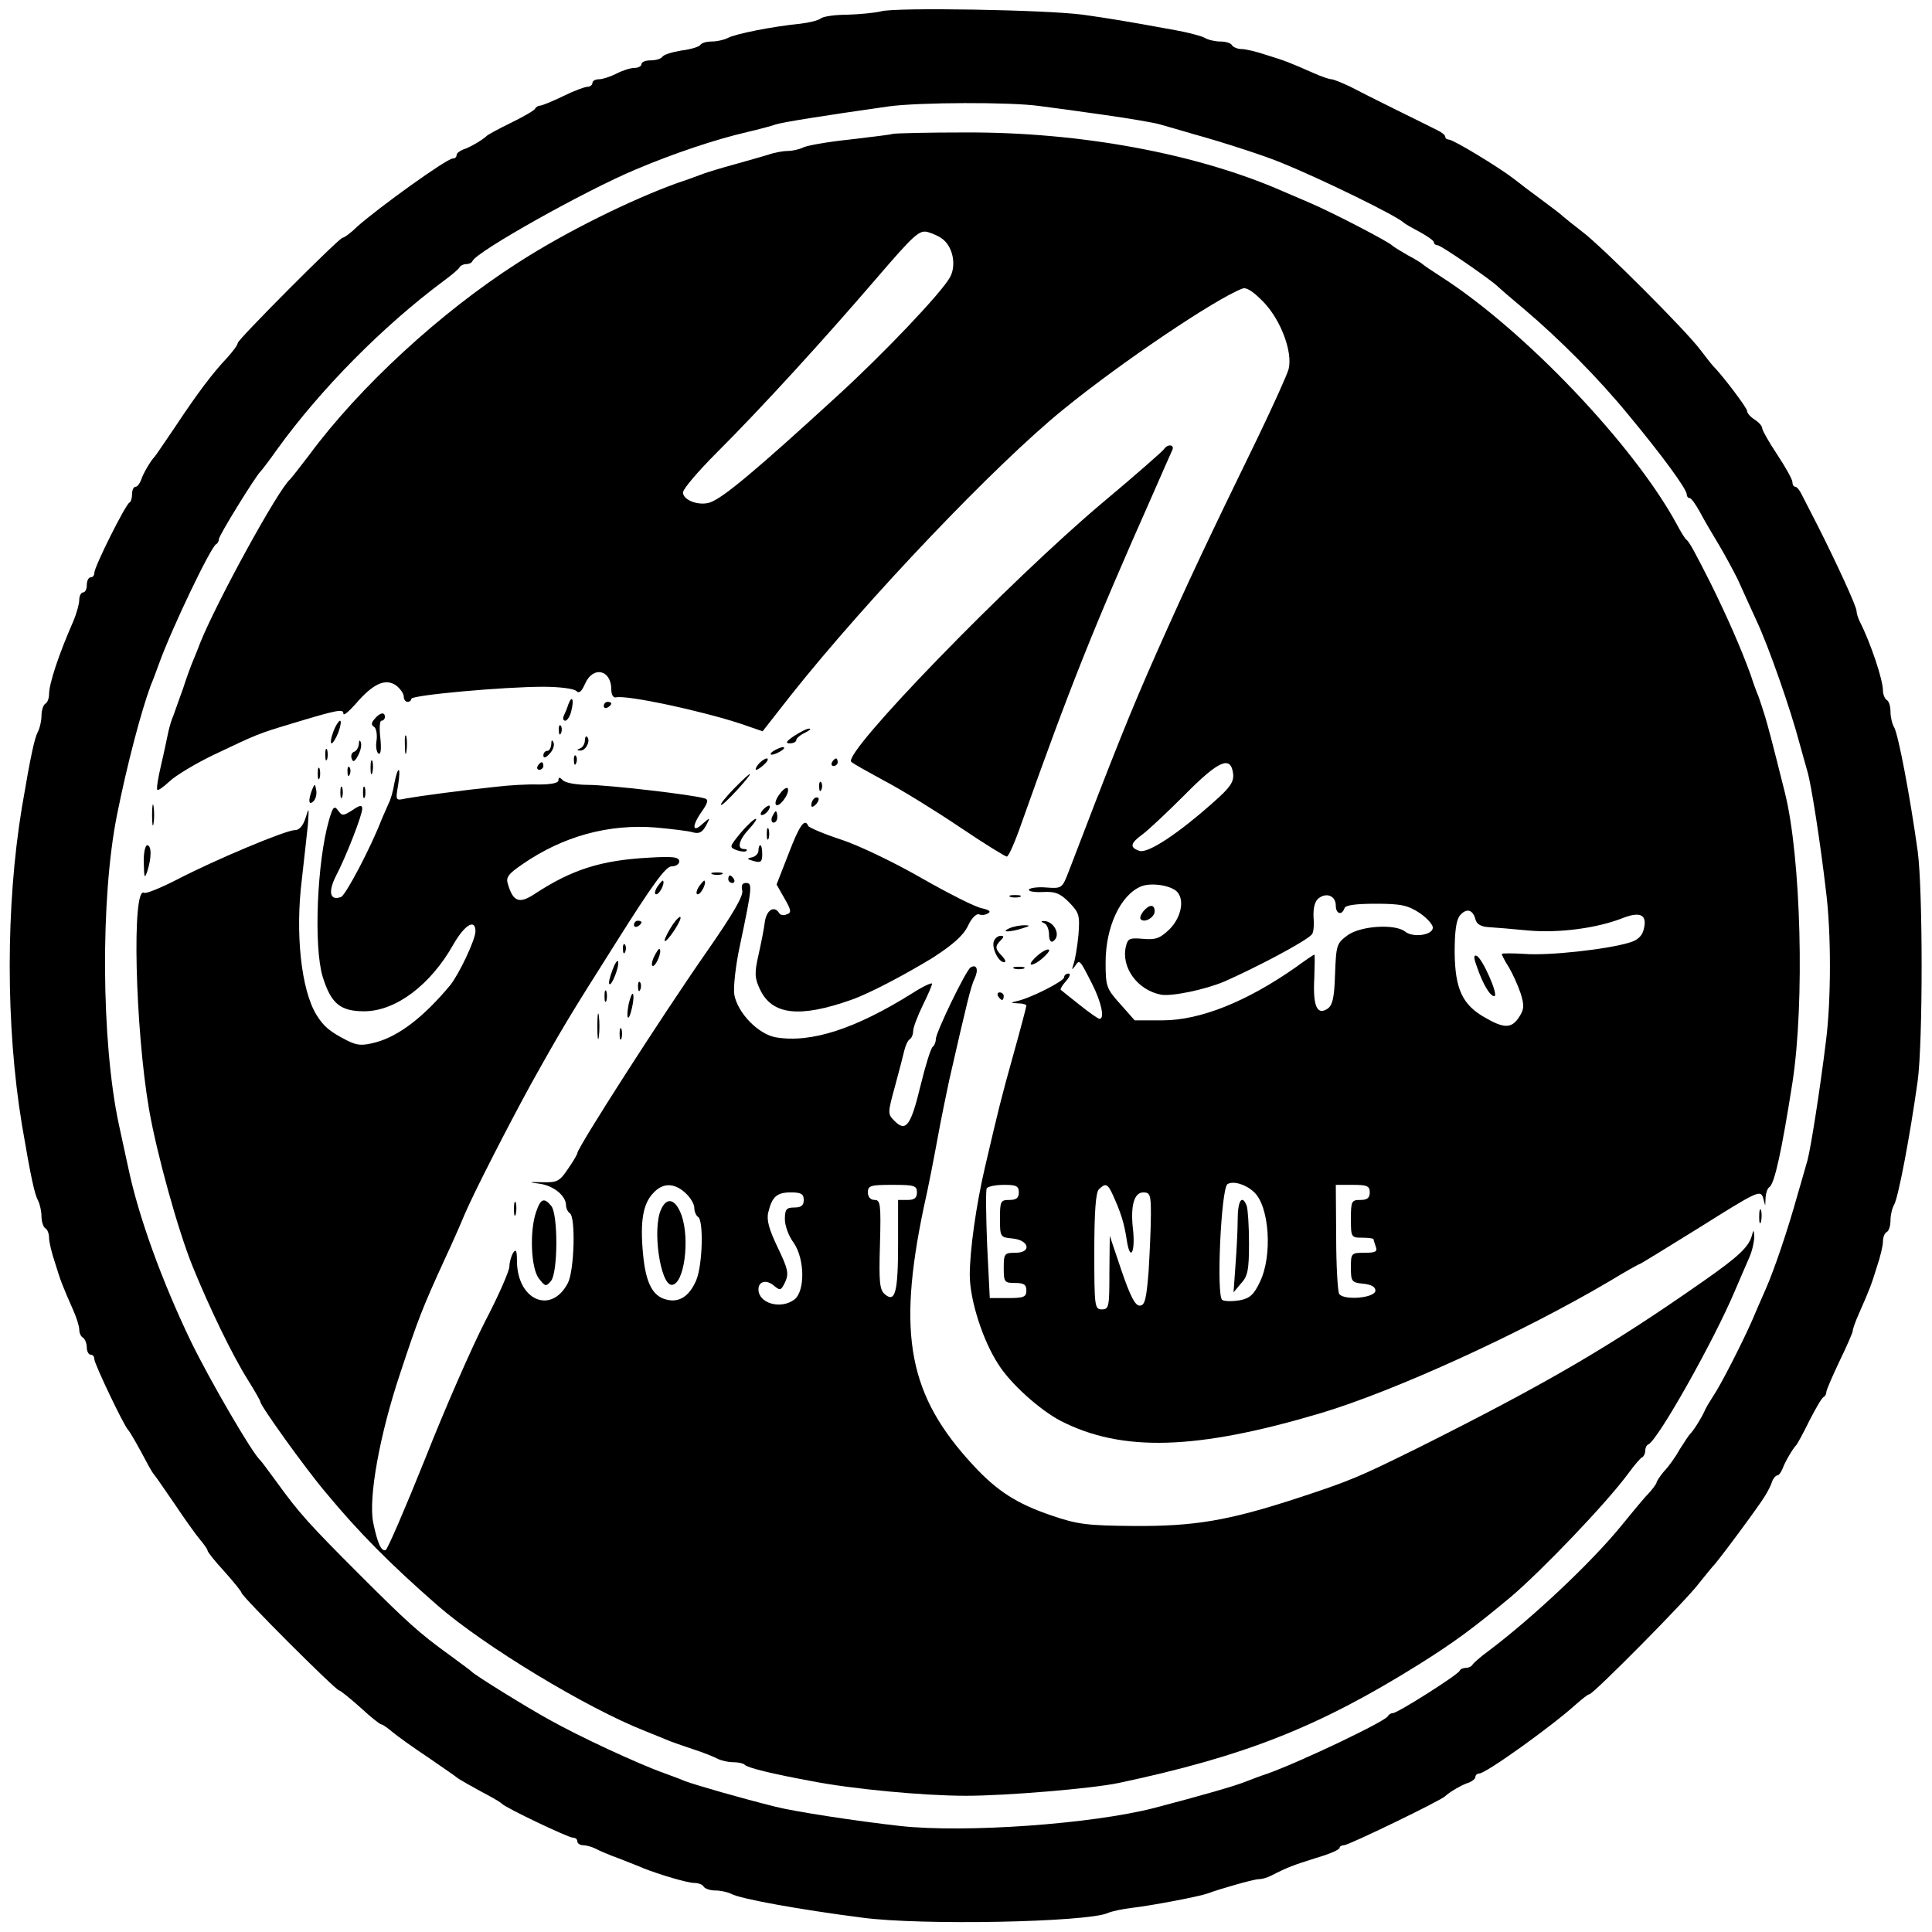<?xml version="1.0" standalone="no"?>
<!DOCTYPE svg PUBLIC "-//W3C//DTD SVG 20010904//EN"
 "http://www.w3.org/TR/2001/REC-SVG-20010904/DTD/svg10.dtd">
<svg version="1.0" xmlns="http://www.w3.org/2000/svg"
 width="512pt" height="512pt" viewBox="0 0 512 512"
 preserveAspectRatio="xMidYMid meet">
<g transform="translate(0,512) scale(0.1,-0.1)"
fill="#000000" stroke="none">
<path d="M2335 5090 c-16 -4 -57 -8 -90 -9 -34 0 -65 -5 -70 -10 -6 -5 -30
-11 -55 -14 -72 -7 -173 -27 -192 -38 -10 -5 -29 -9 -42 -9 -14 0 -27 -4 -30
-9 -3 -5 -26 -12 -51 -15 -24 -4 -47 -11 -50 -17 -4 -5 -17 -9 -31 -9 -13 0
-24 -4 -24 -10 0 -5 -8 -10 -19 -10 -10 0 -32 -7 -47 -15 -16 -8 -37 -15 -46
-15 -10 0 -18 -4 -18 -10 0 -5 -6 -10 -13 -10 -7 0 -37 -11 -65 -25 -29 -14
-56 -25 -61 -25 -5 0 -11 -4 -13 -8 -1 -4 -30 -21 -63 -37 -33 -16 -62 -32
-65 -35 -10 -10 -45 -31 -62 -36 -10 -4 -18 -10 -18 -15 0 -5 -4 -9 -10 -9
-16 0 -198 -131 -255 -182 -16 -16 -33 -28 -37 -28 -9 0 -278 -270 -278 -279
0 -5 -12 -21 -27 -38 -40 -42 -81 -97 -138 -183 -28 -41 -52 -77 -55 -80 -10
-10 -31 -45 -36 -62 -4 -10 -10 -18 -15 -18 -5 0 -9 -9 -9 -19 0 -11 -3 -21
-7 -23 -10 -4 -93 -170 -93 -186 0 -7 -4 -12 -10 -12 -5 0 -10 -9 -10 -20 0
-11 -4 -20 -10 -20 -5 0 -10 -9 -10 -20 0 -10 -7 -36 -16 -57 -39 -89 -64
-165 -64 -193 0 -10 -4 -22 -10 -25 -5 -3 -10 -17 -10 -31 0 -13 -4 -32 -9
-42 -9 -16 -19 -60 -43 -202 -43 -260 -43 -580 0 -840 24 -142 34 -186 43
-202 5 -10 9 -29 9 -42 0 -14 5 -28 10 -31 6 -3 10 -15 10 -25 0 -11 7 -41 16
-67 15 -49 19 -59 48 -125 9 -20 16 -43 16 -51 0 -9 4 -19 10 -22 5 -3 10 -15
10 -26 0 -10 5 -19 10 -19 6 0 10 -5 10 -12 0 -12 79 -178 90 -188 4 -4 24
-38 54 -95 6 -11 13 -22 16 -25 3 -3 26 -37 53 -76 26 -39 56 -81 67 -94 11
-13 20 -26 20 -29 0 -4 20 -29 45 -56 25 -28 45 -53 45 -56 0 -9 250 -259 259
-259 3 0 28 -20 56 -45 27 -25 52 -45 56 -45 3 0 16 -9 29 -20 13 -11 55 -41
94 -67 39 -27 73 -50 76 -53 4 -4 39 -24 95 -54 11 -6 22 -13 25 -16 10 -11
176 -90 188 -90 7 0 12 -4 12 -10 0 -5 7 -10 15 -10 8 0 23 -4 33 -9 9 -5 37
-17 62 -26 25 -10 54 -21 65 -26 43 -17 117 -39 135 -39 10 0 22 -4 25 -10 3
-5 17 -10 31 -10 13 0 32 -4 42 -9 23 -13 183 -42 347 -63 157 -21 594 -12
650 12 11 5 40 11 65 14 52 6 178 30 200 38 35 13 123 38 136 38 8 0 23 4 34
10 43 22 57 27 117 46 35 10 63 22 63 27 0 4 6 7 12 7 12 0 258 119 268 130
10 10 45 31 63 36 9 4 17 10 17 15 0 5 5 9 10 9 18 0 193 126 255 182 17 15
33 28 37 28 10 0 260 252 292 296 17 21 33 41 36 44 8 6 121 158 137 185 7 11
16 28 19 38 3 9 10 17 14 17 4 0 10 8 14 18 6 17 27 53 36 62 3 3 19 32 35 65
17 33 33 61 38 63 4 2 7 8 7 13 0 5 16 42 35 82 19 39 35 76 35 80 0 5 7 25
16 45 29 66 33 76 48 125 9 26 16 56 16 67 0 10 4 22 10 25 6 3 10 17 10 31 0
13 4 32 10 42 11 21 41 177 62 327 14 103 14 507 0 610 -21 150 -51 306 -62
327 -6 10 -10 29 -10 42 0 14 -4 28 -10 31 -5 3 -10 15 -10 25 0 29 -33 127
-61 182 -5 10 -9 23 -9 29 0 12 -53 127 -102 224 -17 33 -36 70 -42 82 -6 13
-14 23 -18 23 -5 0 -8 6 -8 13 0 6 -18 39 -40 72 -22 33 -40 65 -40 70 0 6 -9
16 -20 23 -11 7 -20 17 -20 23 0 8 -65 94 -90 119 -3 3 -18 22 -34 43 -37 50
-263 276 -313 313 -21 16 -43 34 -49 39 -6 6 -32 26 -58 45 -26 19 -59 44 -74
56 -43 33 -161 104 -172 104 -5 0 -10 3 -10 8 0 4 -10 12 -23 18 -12 6 -60 30
-107 53 -47 23 -102 51 -123 62 -22 10 -43 19 -49 19 -5 0 -26 7 -46 16 -66
29 -76 33 -125 48 -26 9 -56 16 -67 16 -10 0 -22 5 -25 10 -3 6 -17 10 -31 10
-13 0 -32 4 -42 10 -9 5 -44 14 -77 20 -137 25 -174 31 -245 41 -96 13 -495
20 -535 9z m420 -251 c33 -4 112 -15 175 -24 63 -9 129 -20 145 -25 17 -5 57
-16 90 -26 73 -20 190 -58 230 -75 111 -45 308 -142 325 -159 3 -3 22 -14 43
-25 20 -11 37 -23 37 -27 0 -5 5 -8 10 -8 9 0 145 -94 160 -110 3 -3 34 -30
70 -60 92 -78 195 -181 276 -280 88 -106 154 -196 154 -210 0 -5 3 -10 8 -10
4 0 16 -17 27 -37 11 -21 34 -60 51 -88 16 -27 38 -68 49 -90 10 -22 32 -71
50 -110 32 -68 90 -234 114 -325 7 -25 16 -58 21 -75 10 -34 34 -187 49 -316
14 -109 14 -289 0 -398 -16 -130 -40 -282 -49 -316 -5 -16 -16 -57 -26 -90
-26 -94 -62 -200 -85 -252 -12 -27 -28 -64 -36 -83 -25 -57 -84 -173 -103
-200 -9 -14 -20 -32 -23 -40 -8 -18 -30 -53 -38 -60 -3 -3 -15 -21 -27 -40
-11 -20 -30 -47 -42 -59 -11 -13 -20 -27 -20 -30 0 -3 -12 -20 -28 -36 -15
-17 -44 -52 -65 -78 -79 -97 -235 -244 -352 -332 -22 -16 -41 -33 -43 -37 -2
-4 -10 -8 -17 -8 -7 0 -15 -3 -17 -8 -4 -10 -164 -112 -177 -112 -5 0 -11 -4
-13 -8 -5 -13 -227 -119 -318 -152 -19 -6 -44 -16 -55 -20 -28 -12 -123 -39
-245 -71 -166 -43 -503 -67 -675 -48 -116 13 -279 38 -330 51 -92 23 -207 56
-240 68 -11 5 -36 14 -55 21 -70 25 -225 97 -305 142 -55 30 -199 119 -205
127 -3 3 -30 23 -60 45 -79 57 -111 86 -240 215 -129 129 -158 161 -215 240
-22 30 -42 57 -45 60 -20 16 -135 214 -184 315 -77 160 -139 331 -166 460 -5
22 -16 74 -25 115 -47 219 -49 601 -5 820 27 135 64 275 90 345 5 11 14 36 21
55 32 90 138 312 152 318 4 2 7 8 7 13 0 10 98 168 110 179 3 3 24 30 45 60
115 159 279 325 440 445 22 16 42 33 43 37 2 4 10 8 17 8 7 0 15 3 17 8 10 25
301 188 433 243 104 44 213 80 295 99 30 7 64 16 75 20 18 6 124 23 300 48 79
11 324 12 400 1z"/>
<path d="M2365 4765 c-5 -2 -57 -8 -115 -15 -58 -6 -113 -16 -122 -21 -10 -5
-28 -9 -40 -9 -12 0 -35 -4 -52 -10 -17 -5 -58 -17 -91 -26 -33 -9 -69 -20
-80 -24 -11 -4 -42 -16 -70 -25 -122 -44 -295 -129 -422 -211 -205 -131 -420
-329 -553 -509 -25 -33 -48 -62 -51 -65 -32 -27 -197 -329 -239 -435 -4 -11
-12 -31 -18 -45 -6 -14 -18 -47 -27 -75 -10 -27 -21 -59 -25 -70 -5 -11 -11
-31 -14 -45 -3 -14 -11 -53 -19 -87 -8 -34 -13 -64 -10 -66 2 -3 17 8 33 23
16 15 69 47 117 70 116 55 115 55 208 83 119 36 135 39 135 26 0 -7 14 5 32
25 46 54 79 69 107 50 11 -8 21 -22 21 -30 0 -8 5 -14 10 -14 6 0 10 4 10 8 0
10 246 32 350 32 42 0 81 -5 87 -11 8 -8 14 -2 24 20 21 47 69 36 69 -16 0
-14 5 -23 13 -21 31 6 223 -35 330 -70 l58 -20 76 97 c202 254 542 611 721
756 152 124 403 293 474 320 11 5 30 -8 58 -37 45 -48 76 -131 65 -176 -4 -15
-41 -97 -82 -182 -133 -273 -184 -381 -268 -570 -70 -158 -111 -261 -233 -580
-17 -44 -18 -45 -59 -42 -22 2 -43 -1 -46 -5 -3 -5 13 -8 35 -7 34 2 47 -3 71
-27 27 -28 29 -34 25 -87 -3 -31 -9 -66 -13 -77 -5 -16 -5 -17 4 -5 12 18 12
18 45 -47 25 -49 34 -93 20 -93 -4 0 -28 17 -53 37 -25 20 -48 38 -50 40 -2 1
4 12 14 23 10 11 13 20 7 20 -7 0 -12 -5 -12 -10 0 -10 -88 -55 -125 -63 -18
-4 -18 -5 3 -6 12 0 22 -3 22 -6 0 -3 -15 -60 -34 -128 -34 -122 -38 -139 -75
-297 -24 -102 -41 -223 -41 -289 0 -65 34 -173 76 -237 32 -51 109 -120 164
-149 163 -84 361 -78 690 20 197 59 534 213 766 350 41 25 77 45 79 45 2 0 75
45 162 99 148 93 158 98 165 78 l6 -22 1 22 c1 12 5 24 10 27 14 9 33 98 61
276 33 212 23 599 -20 770 -35 140 -43 169 -52 200 -6 19 -14 44 -18 55 -5 11
-14 36 -20 55 -26 72 -64 158 -106 243 -43 85 -57 111 -65 117 -4 3 -15 21
-25 40 -113 209 -403 514 -624 656 -25 16 -47 31 -50 34 -3 3 -21 14 -40 24
-19 11 -37 22 -40 25 -9 10 -157 87 -220 114 -19 8 -51 22 -70 30 -228 100
-536 157 -840 156 -102 0 -189 -2 -195 -4z m137 -282 c24 -22 32 -67 16 -97
-21 -40 -178 -205 -301 -317 -214 -196 -299 -267 -334 -280 -29 -11 -73 5 -73
26 0 9 40 56 89 105 124 124 285 301 420 458 104 121 117 133 140 127 14 -4
34 -13 43 -22z m766 -1414 c2 -21 -8 -36 -50 -73 -94 -84 -175 -138 -198 -131
-27 9 -25 20 8 44 15 11 65 58 112 105 90 91 122 105 128 55z m-151 -310 c23
-20 15 -68 -17 -101 -26 -25 -37 -29 -71 -26 -35 3 -40 1 -45 -19 -14 -56 30
-117 93 -129 28 -5 116 13 168 35 84 37 213 105 231 124 5 4 7 25 5 46 -1 24
3 42 13 50 21 17 46 7 46 -19 0 -22 16 -27 23 -7 2 8 28 12 83 12 67 0 85 -4
117 -25 20 -14 36 -32 34 -40 -3 -19 -53 -25 -73 -9 -26 21 -116 16 -152 -9
-30 -22 -31 -26 -34 -104 -2 -65 -7 -83 -21 -92 -27 -17 -38 9 -34 82 1 34 2
62 0 62 -2 0 -24 -15 -50 -34 -130 -91 -253 -140 -352 -140 l-74 0 -38 43
c-37 41 -39 47 -39 111 0 93 39 178 94 201 25 10 73 4 93 -12z m793 -75 c3
-13 15 -20 35 -21 17 -1 64 -5 106 -9 81 -7 182 6 252 34 45 17 63 7 53 -31
-4 -17 -16 -29 -38 -35 -59 -18 -214 -35 -277 -30 -33 2 -61 2 -61 0 0 -3 8
-19 19 -36 10 -17 24 -48 31 -69 10 -32 9 -42 -4 -62 -20 -31 -40 -31 -90 -2
-61 34 -80 77 -81 173 0 55 4 86 14 98 17 20 34 16 41 -10z m-588 -722 c42
-36 51 -169 17 -239 -16 -34 -27 -44 -54 -49 -19 -3 -39 -3 -46 1 -16 11 -3
296 14 307 15 9 47 0 69 -20z m-622 -2 c0 -15 -7 -20 -25 -20 -23 0 -25 -3
-25 -49 0 -49 1 -50 32 -53 46 -4 53 -38 9 -38 -29 0 -31 -2 -31 -40 0 -38 2
-40 30 -40 23 0 30 -4 30 -20 0 -17 -7 -20 -48 -20 l-49 0 -7 141 c-3 77 -4
145 -1 150 4 5 24 9 46 9 32 0 39 -3 39 -20z m247 -2 c23 -50 32 -78 39 -124
9 -61 24 -32 16 33 -6 59 4 93 28 93 18 0 20 -7 20 -58 0 -33 -3 -100 -6 -150
-6 -76 -10 -92 -24 -92 -12 0 -25 26 -48 93 l-31 92 -1 -97 c0 -91 -1 -98 -20
-98 -19 0 -20 7 -20 153 0 106 4 157 12 165 17 17 23 15 35 -10z m683 2 c0
-15 -7 -20 -25 -20 -23 0 -25 -3 -25 -50 0 -49 1 -50 30 -50 17 0 30 -2 30 -4
0 -2 3 -11 6 -20 5 -13 -1 -16 -30 -16 -35 0 -36 -1 -36 -39 0 -37 2 -40 33
-43 20 -2 32 -8 32 -18 0 -20 -84 -27 -96 -9 -4 7 -8 75 -8 151 l-1 138 45 0
c38 0 45 -3 45 -20z"/>
<path d="M3030 2705 c-7 -9 -10 -18 -7 -21 10 -11 37 5 37 21 0 19 -14 19 -30
0z"/>
<path d="M3914 2558 c16 -47 35 -78 46 -78 13 0 -32 102 -47 107 -8 3 -8 -5 1
-29z"/>
<path d="M3280 1888 c0 -29 -3 -84 -6 -123 l-5 -70 20 24 c18 19 21 37 21 106
0 46 -3 90 -6 99 -12 32 -24 15 -24 -36z"/>
<path d="M3085 3930 c-4 -6 -77 -70 -163 -142 -246 -207 -691 -665 -666 -687
5 -5 45 -27 89 -51 44 -23 133 -78 197 -121 65 -44 122 -79 126 -79 5 0 22 39
39 88 129 363 190 516 348 872 25 58 49 111 52 118 6 14 -13 16 -22 2z"/>
<path d="M1506 3253 c-3 -10 -9 -24 -12 -30 -3 -7 -1 -13 4 -13 5 0 13 12 16
26 8 30 2 44 -8 17z"/>
<path d="M1600 3249 c0 -5 5 -7 10 -4 6 3 10 8 10 11 0 2 -4 4 -10 4 -5 0 -10
-5 -10 -11z"/>
<path d="M993 3215 c-9 -10 -10 -16 -2 -21 6 -3 9 -20 7 -36 -3 -16 0 -32 5
-35 6 -4 8 11 5 41 -3 25 -2 46 3 46 5 0 9 5 9 10 0 14 -13 12 -27 -5z"/>
<path d="M883 3180 c-6 -16 -8 -30 -4 -30 3 0 12 14 18 30 6 17 8 30 4 30 -3
0 -12 -13 -18 -30z"/>
<path d="M1481 3184 c0 -11 3 -14 6 -6 3 7 2 16 -1 19 -3 4 -6 -2 -5 -13z"/>
<path d="M2105 3170 c-21 -14 -25 -20 -12 -20 9 0 17 4 17 8 0 5 10 14 23 20
12 6 18 11 12 11 -5 1 -23 -8 -40 -19z"/>
<path d="M1073 3145 c0 -22 2 -30 4 -17 2 12 2 30 0 40 -3 9 -5 -1 -4 -23z"/>
<path d="M1550 3158 c0 -9 -6 -19 -12 -21 -10 -4 -10 -6 0 -6 14 -1 28 26 18
36 -3 4 -6 -1 -6 -9z"/>
<path d="M951 3148 c-1 -9 -6 -18 -12 -20 -7 -2 -10 -11 -7 -18 3 -11 8 -9 17
8 7 13 10 28 7 35 -2 7 -5 5 -5 -5z"/>
<path d="M1461 3148 c-1 -10 -5 -18 -11 -18 -5 0 -10 -5 -10 -12 0 -8 6 -7 16
4 9 9 14 22 11 30 -4 9 -6 7 -6 -4z"/>
<path d="M862 3120 c0 -14 2 -19 5 -12 2 6 2 18 0 25 -3 6 -5 1 -5 -13z"/>
<path d="M2050 3130 c-8 -5 -10 -10 -5 -10 6 0 17 5 25 10 8 5 11 10 5 10 -5
0 -17 -5 -25 -10z"/>
<path d="M1521 3104 c0 -11 3 -14 6 -6 3 7 2 16 -1 19 -3 4 -6 -2 -5 -13z"/>
<path d="M982 3085 c0 -16 2 -22 5 -12 2 9 2 23 0 30 -3 6 -5 -1 -5 -18z"/>
<path d="M2010 3095 c-7 -8 -9 -15 -6 -15 4 0 14 7 22 15 9 8 11 15 6 15 -5 0
-15 -7 -22 -15z"/>
<path d="M2205 3100 c-3 -5 -1 -10 4 -10 6 0 11 5 11 10 0 6 -2 10 -4 10 -3 0
-8 -4 -11 -10z"/>
<path d="M1425 3090 c-3 -5 -1 -10 4 -10 6 0 11 5 11 10 0 6 -2 10 -4 10 -3 0
-8 -4 -11 -10z"/>
<path d="M842 3070 c0 -14 2 -19 5 -12 2 6 2 18 0 25 -3 6 -5 1 -5 -13z"/>
<path d="M921 3074 c0 -11 3 -14 6 -6 3 7 2 16 -1 19 -3 4 -6 -2 -5 -13z"/>
<path d="M1045 3044 c-3 -20 -10 -44 -15 -53 -4 -9 -12 -27 -18 -41 -30 -78
-96 -202 -108 -207 -29 -11 -35 12 -15 53 28 53 71 164 71 181 0 10 -6 10 -26
-4 -24 -15 -27 -16 -38 -1 -10 14 -14 10 -24 -25 -32 -111 -41 -335 -17 -415
22 -71 46 -92 110 -92 83 0 176 69 237 178 30 52 58 68 58 34 0 -22 -43 -113
-67 -143 -70 -84 -135 -134 -196 -151 -38 -10 -50 -9 -78 5 -43 22 -61 36 -80
67 -41 66 -57 217 -39 360 6 52 13 118 16 145 3 46 3 47 -6 18 -7 -22 -17 -33
-29 -33 -24 0 -212 -79 -312 -131 -43 -22 -82 -38 -87 -35 -33 20 -24 -359 13
-574 21 -120 77 -321 115 -415 45 -111 107 -239 147 -302 18 -29 33 -55 33
-58 0 -10 118 -175 173 -240 87 -105 170 -189 297 -300 123 -107 395 -272 551
-333 19 -8 43 -17 54 -22 11 -5 43 -16 70 -25 28 -9 58 -21 67 -26 10 -5 28
-9 41 -9 13 0 27 -3 31 -7 7 -8 73 -24 176 -43 107 -21 297 -39 410 -39 106 0
334 19 405 34 334 71 529 148 795 314 94 59 143 95 245 180 82 70 251 246 310
326 16 22 33 42 37 43 4 2 8 10 8 17 0 7 3 15 8 17 25 10 175 277 230 408 13
30 30 70 38 88 8 18 13 43 13 55 -1 18 -2 19 -6 4 -8 -31 -34 -56 -130 -123
-247 -173 -414 -270 -753 -440 -160 -79 -181 -88 -321 -134 -184 -60 -273 -75
-434 -74 -124 1 -149 4 -219 28 -91 31 -143 64 -206 132 -172 185 -203 345
-132 684 12 52 28 136 37 185 9 50 23 117 30 150 47 206 58 252 68 272 11 24
5 39 -11 29 -12 -7 -92 -172 -92 -190 0 -8 -4 -17 -8 -20 -5 -3 -19 -48 -32
-101 -26 -108 -39 -126 -69 -96 -19 19 -19 20 1 93 11 40 22 83 25 96 3 12 9
25 14 28 5 3 9 13 9 22 0 9 12 40 25 67 14 28 25 54 25 58 0 4 -24 -7 -52 -25
-150 -94 -268 -133 -362 -117 -46 8 -101 64 -110 113 -3 17 3 76 15 131 33
156 33 165 16 165 -10 0 -13 -6 -10 -20 4 -13 -25 -63 -94 -162 -120 -172
-343 -520 -343 -534 0 -3 -11 -22 -25 -42 -22 -33 -29 -36 -67 -35 -38 1 -39
0 -8 -4 37 -5 70 -32 70 -57 0 -8 5 -18 10 -21 16 -10 12 -152 -5 -185 -44
-85 -135 -46 -135 59 0 27 -3 32 -10 21 -5 -8 -10 -25 -10 -36 0 -12 -29 -78
-64 -145 -35 -68 -107 -232 -159 -364 -53 -132 -100 -241 -105 -243 -12 -4
-22 20 -33 73 -13 66 17 233 72 397 47 142 58 171 119 304 16 34 39 86 51 115
26 61 117 238 175 344 83 149 103 182 227 378 97 154 132 202 147 201 11 0 20
6 20 13 0 12 -16 14 -82 10 -125 -7 -202 -31 -301 -96 -41 -27 -57 -21 -71 26
-6 18 1 27 39 53 107 74 228 107 353 97 42 -4 87 -9 99 -13 16 -4 24 0 34 18
12 23 12 23 -10 4 -27 -25 -28 -4 0 35 15 22 17 30 7 33 -31 10 -258 36 -309
36 -30 0 -60 5 -67 12 -9 9 -12 9 -12 0 0 -7 -19 -11 -53 -11 -29 1 -79 -2
-112 -6 -88 -9 -206 -25 -239 -31 -28 -6 -28 -6 -21 35 8 51 0 55 -10 5z m772
-1086 c13 -12 23 -29 23 -39 0 -10 5 -21 10 -24 15 -9 12 -128 -5 -168 -18
-42 -45 -60 -79 -51 -37 9 -55 45 -62 122 -8 85 0 132 27 160 25 28 56 28 86
0z m613 2 c0 -15 -7 -20 -25 -20 l-25 0 0 -117 c0 -129 -8 -156 -35 -133 -14
12 -16 32 -13 132 3 107 1 118 -14 118 -11 0 -18 8 -18 20 0 18 7 20 65 20 58
0 65 -2 65 -20z m-300 -20 c0 -15 -7 -20 -25 -20 -21 0 -25 -5 -25 -31 0 -17
10 -45 23 -62 30 -43 31 -129 2 -151 -36 -27 -95 -10 -95 27 0 22 22 27 42 9
16 -13 18 -12 29 11 10 22 7 35 -20 91 -23 48 -30 73 -25 93 10 42 23 53 60
53 27 0 34 -4 34 -20z"/>
<path d="M1752 1915 c-24 -51 -2 -200 28 -200 33 0 49 120 26 185 -16 43 -39
49 -54 15z"/>
<path d="M1945 3030 c-21 -22 -37 -41 -34 -43 2 -2 21 16 43 40 49 54 43 56
-9 3z"/>
<path d="M2171 3034 c0 -11 3 -14 6 -6 3 7 2 16 -1 19 -3 4 -6 -2 -5 -13z"/>
<path d="M827 3027 c-11 -29 -9 -43 4 -30 6 6 9 19 7 29 -3 18 -4 18 -11 1z"/>
<path d="M902 3020 c0 -14 2 -19 5 -12 2 6 2 18 0 25 -3 6 -5 1 -5 -13z"/>
<path d="M962 3020 c0 -14 2 -19 5 -12 2 6 2 18 0 25 -3 6 -5 1 -5 -13z"/>
<path d="M2068 3018 c-10 -12 -15 -25 -12 -30 7 -11 37 28 32 42 -2 5 -11 0
-20 -12z"/>
<path d="M2157 3003 c-4 -3 -7 -11 -7 -17 0 -6 5 -5 12 2 6 6 9 14 7 17 -3 3
-9 2 -12 -2z"/>
<path d="M403 2960 c0 -25 2 -35 4 -22 2 12 2 32 0 45 -2 12 -4 2 -4 -23z"/>
<path d="M2022 2974 c-7 -8 -8 -14 -3 -14 10 0 25 19 20 25 -2 1 -10 -3 -17
-11z"/>
<path d="M2046 2955 c-3 -8 -1 -15 4 -15 6 0 10 7 10 15 0 8 -2 15 -4 15 -2 0
-6 -7 -10 -15z"/>
<path d="M1963 2913 c-30 -37 -31 -38 -11 -46 12 -4 23 -5 26 -2 3 3 0 5 -6 5
-20 0 -14 24 13 53 14 15 22 27 18 27 -5 0 -23 -17 -40 -37z"/>
<path d="M2090 2858 l-32 -82 21 -37 c18 -31 19 -38 6 -42 -8 -4 -17 -2 -20 3
-13 21 -33 9 -38 -22 -2 -18 -10 -58 -17 -89 -11 -49 -10 -61 4 -91 32 -68
105 -76 241 -28 47 16 145 68 217 112 54 35 81 59 93 84 9 20 22 33 29 31 7
-3 18 -2 25 3 8 4 2 9 -17 13 -17 3 -88 39 -160 80 -71 41 -167 87 -213 102
-46 15 -85 32 -87 36 -9 22 -23 3 -52 -73z"/>
<path d="M2032 2910 c0 -14 2 -19 5 -12 2 6 2 18 0 25 -3 6 -5 1 -5 -13z"/>
<path d="M381 2833 c1 -39 2 -43 9 -23 12 36 12 70 0 70 -5 0 -10 -21 -9 -47z"/>
<path d="M2010 2866 c0 -8 -8 -16 -17 -18 -15 -3 -14 -5 5 -10 18 -5 22 -2 22
18 0 13 -2 24 -5 24 -3 0 -5 -6 -5 -14z"/>
<path d="M1888 2803 c6 -2 18 -2 25 0 6 3 1 5 -13 5 -14 0 -19 -2 -12 -5z"/>
<path d="M1930 2790 c0 -5 5 -10 11 -10 5 0 7 5 4 10 -3 6 -8 10 -11 10 -2 0
-4 -4 -4 -10z"/>
<path d="M1742 2770 c-7 -11 -8 -20 -3 -20 9 0 24 30 18 36 -1 2 -8 -6 -15
-16z"/>
<path d="M1852 2770 c-7 -11 -8 -20 -3 -20 9 0 24 30 18 36 -1 2 -8 -6 -15
-16z"/>
<path d="M2678 2743 c6 -2 18 -2 25 0 6 3 1 5 -13 5 -14 0 -19 -2 -12 -5z"/>
<path d="M1776 2659 c-25 -42 -16 -45 12 -3 12 19 19 34 14 34 -4 0 -16 -14
-26 -31z"/>
<path d="M1680 2669 c0 -5 5 -7 10 -4 6 3 10 8 10 11 0 2 -4 4 -10 4 -5 0 -10
-5 -10 -11z"/>
<path d="M2768 2673 c6 -2 12 -16 12 -29 0 -14 4 -22 10 -19 25 15 2 58 -28
54 -4 0 -1 -3 6 -6z"/>
<path d="M2675 2660 c-25 -11 1 -11 35 0 20 6 21 8 5 8 -11 0 -29 -3 -40 -8z"/>
<path d="M2634 2626 c-7 -17 12 -56 27 -56 6 0 3 7 -5 16 -19 19 -20 26 -4 42
9 9 9 12 0 12 -7 0 -15 -6 -18 -14z"/>
<path d="M1651 2604 c0 -11 3 -14 6 -6 3 7 2 16 -1 19 -3 4 -6 -2 -5 -13z"/>
<path d="M1733 2584 c-6 -13 -7 -24 -3 -24 9 0 25 39 18 45 -2 2 -8 -7 -15
-21z"/>
<path d="M2751 2589 c-13 -11 -22 -22 -19 -25 3 -2 16 4 29 15 13 11 22 22 19
24 -3 3 -16 -3 -29 -14z"/>
<path d="M1623 2549 c-7 -18 -11 -35 -8 -37 6 -6 27 48 23 60 -2 5 -9 -6 -15
-23z"/>
<path d="M2688 2553 c6 -2 18 -2 25 0 6 3 1 5 -13 5 -14 0 -19 -2 -12 -5z"/>
<path d="M1691 2504 c0 -11 3 -14 6 -6 3 7 2 16 -1 19 -3 4 -6 -2 -5 -13z"/>
<path d="M1602 2480 c0 -14 2 -19 5 -12 2 6 2 18 0 25 -3 6 -5 1 -5 -13z"/>
<path d="M1666 2459 c-8 -42 0 -50 9 -9 4 17 5 34 2 36 -2 3 -7 -10 -11 -27z"/>
<path d="M2645 2480 c3 -5 8 -10 11 -10 2 0 4 5 4 10 0 6 -5 10 -11 10 -5 0
-7 -4 -4 -10z"/>
<path d="M1583 2400 c0 -30 2 -43 4 -27 2 15 2 39 0 55 -2 15 -4 2 -4 -28z"/>
<path d="M1642 2380 c0 -14 2 -19 5 -12 2 6 2 18 0 25 -3 6 -5 1 -5 -13z"/>
<path d="M1362 1915 c0 -16 2 -22 5 -12 2 9 2 23 0 30 -3 6 -5 -1 -5 -18z"/>
<path d="M1421 1909 c-18 -51 -14 -150 7 -177 17 -22 19 -22 32 -7 19 23 19
177 1 199 -19 23 -28 20 -40 -15z"/>
<path d="M4662 1895 c0 -16 2 -22 5 -12 2 9 2 23 0 30 -3 6 -5 -1 -5 -18z"/>
</g>
</svg>
